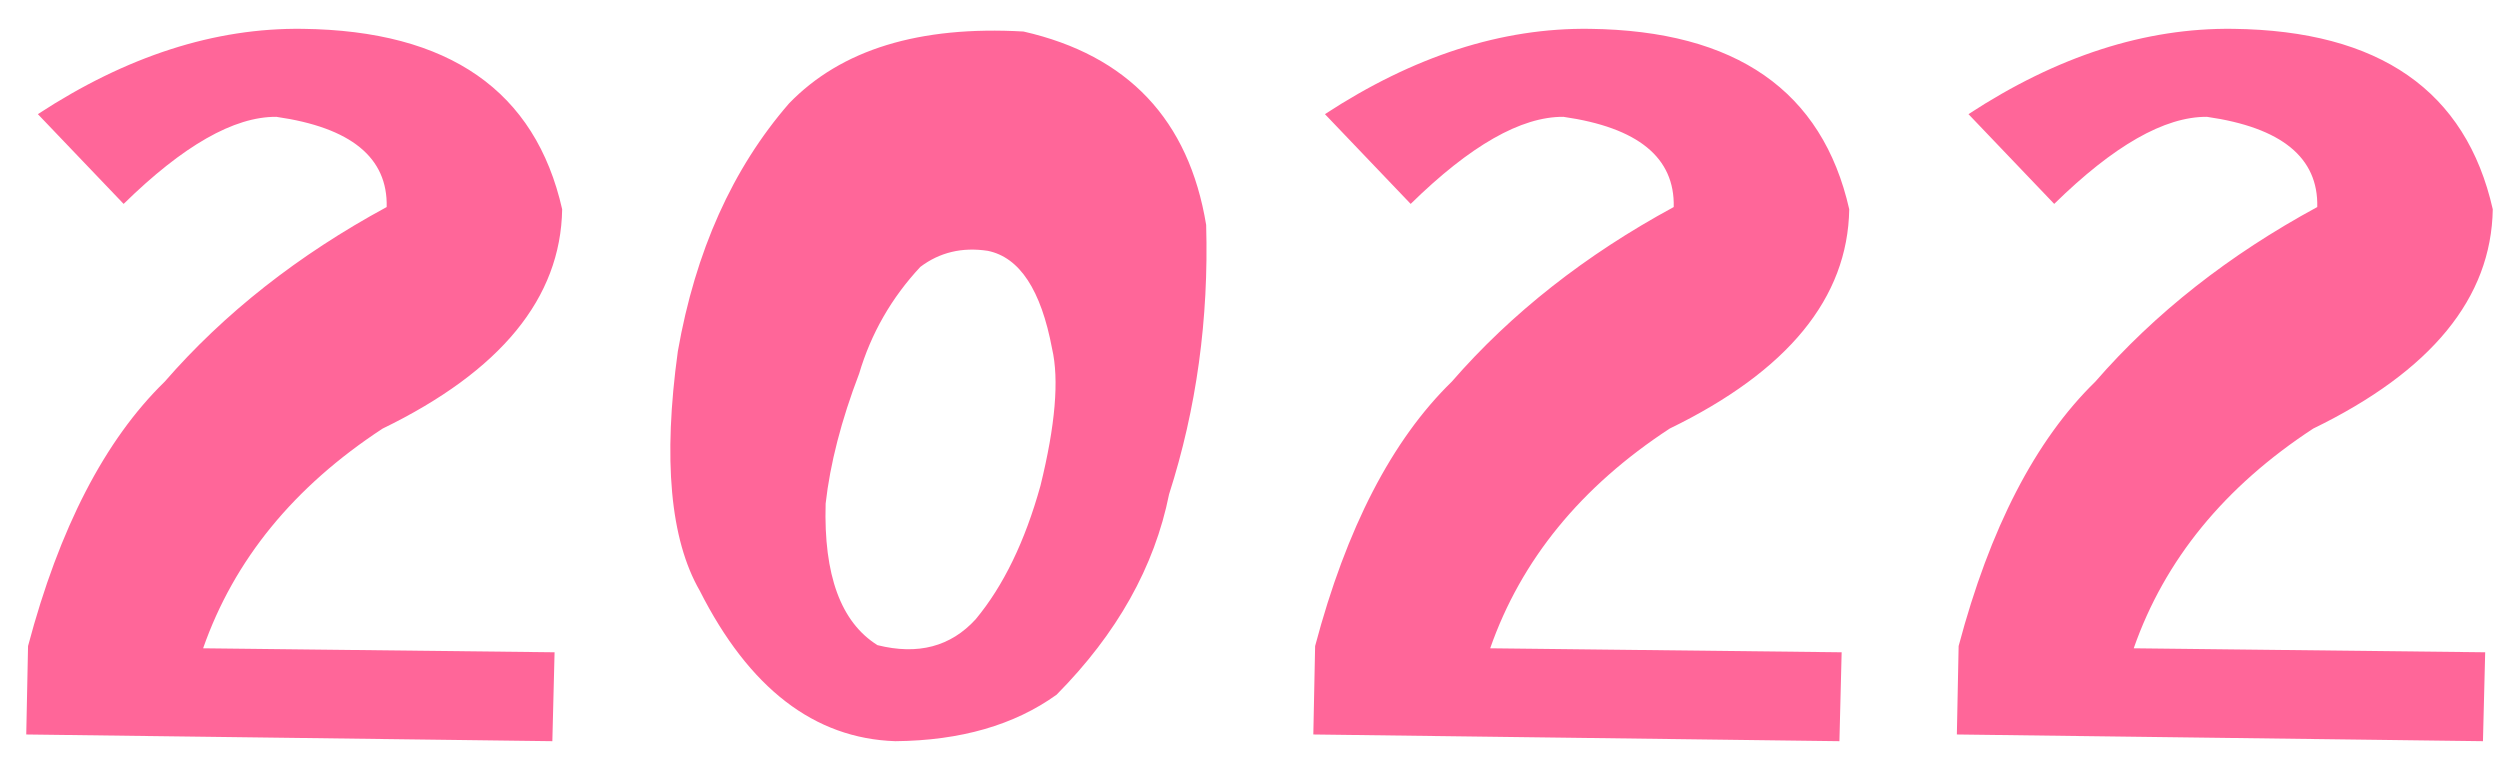 <?xml version="1.0" encoding="UTF-8"?> <svg xmlns="http://www.w3.org/2000/svg" width="82" height="25" viewBox="0 0 82 25" fill="none"><path d="M1.242 3.744C4.152 1.84 7.048 0.907 9.929 0.946C14.724 1.005 17.561 2.978 18.439 6.864C18.391 9.774 16.428 12.172 12.551 14.057C9.641 15.961 7.678 18.363 6.662 21.264L18.19 21.395L18.117 24.311L0.861 24.091L0.92 21.19C1.945 17.323 3.439 14.433 5.402 12.519C7.355 10.273 9.782 8.363 12.683 6.791C12.722 5.17 11.516 4.184 9.064 3.832C7.678 3.822 6.008 4.774 4.055 6.688L1.242 3.744ZM38.346 16.21C37.868 18.593 36.637 20.785 34.655 22.787C33.268 23.783 31.505 24.291 29.367 24.311C26.71 24.223 24.572 22.577 22.951 19.374C21.984 17.694 21.744 15.077 22.233 11.523C22.809 8.241 24.025 5.531 25.88 3.393C27.589 1.625 30.153 0.839 33.571 1.034C36.998 1.815 38.995 3.93 39.562 7.377C39.65 10.463 39.245 13.407 38.346 16.21ZM28.18 12.255C27.594 13.788 27.228 15.209 27.081 16.518C27.013 18.861 27.579 20.409 28.781 21.161C30.109 21.493 31.183 21.21 32.003 20.311C32.911 19.218 33.62 17.758 34.127 15.932C34.616 13.949 34.743 12.45 34.508 11.435C34.147 9.511 33.444 8.441 32.399 8.227C31.559 8.1 30.822 8.275 30.187 8.754C29.24 9.77 28.571 10.937 28.18 12.255ZM43.458 3.744C46.368 1.84 49.264 0.907 52.144 0.946C56.939 1.005 59.776 2.978 60.655 6.864C60.606 9.774 58.643 12.172 54.766 14.057C51.856 15.961 49.893 18.363 48.878 21.264L60.406 21.395L60.333 24.311L43.077 24.091L43.136 21.19C44.161 17.323 45.655 14.433 47.618 12.519C49.571 10.273 51.998 8.363 54.898 6.791C54.937 5.17 53.731 4.184 51.28 3.832C49.893 3.822 48.223 4.774 46.27 6.688L43.458 3.744ZM64.566 3.744C67.476 1.84 70.371 0.907 73.252 0.946C78.047 1.005 80.884 2.978 81.763 6.864C81.714 9.774 79.751 12.172 75.874 14.057C72.964 15.961 71.001 18.363 69.986 21.264L81.514 21.395L81.441 24.311L64.185 24.091L64.243 21.19C65.269 17.323 66.763 14.433 68.726 12.519C70.679 10.273 73.106 8.363 76.006 6.791C76.045 5.17 74.839 4.184 72.388 3.832C71.001 3.822 69.331 4.774 67.378 6.688L64.566 3.744Z" fill="#FF6699"></path></svg> 